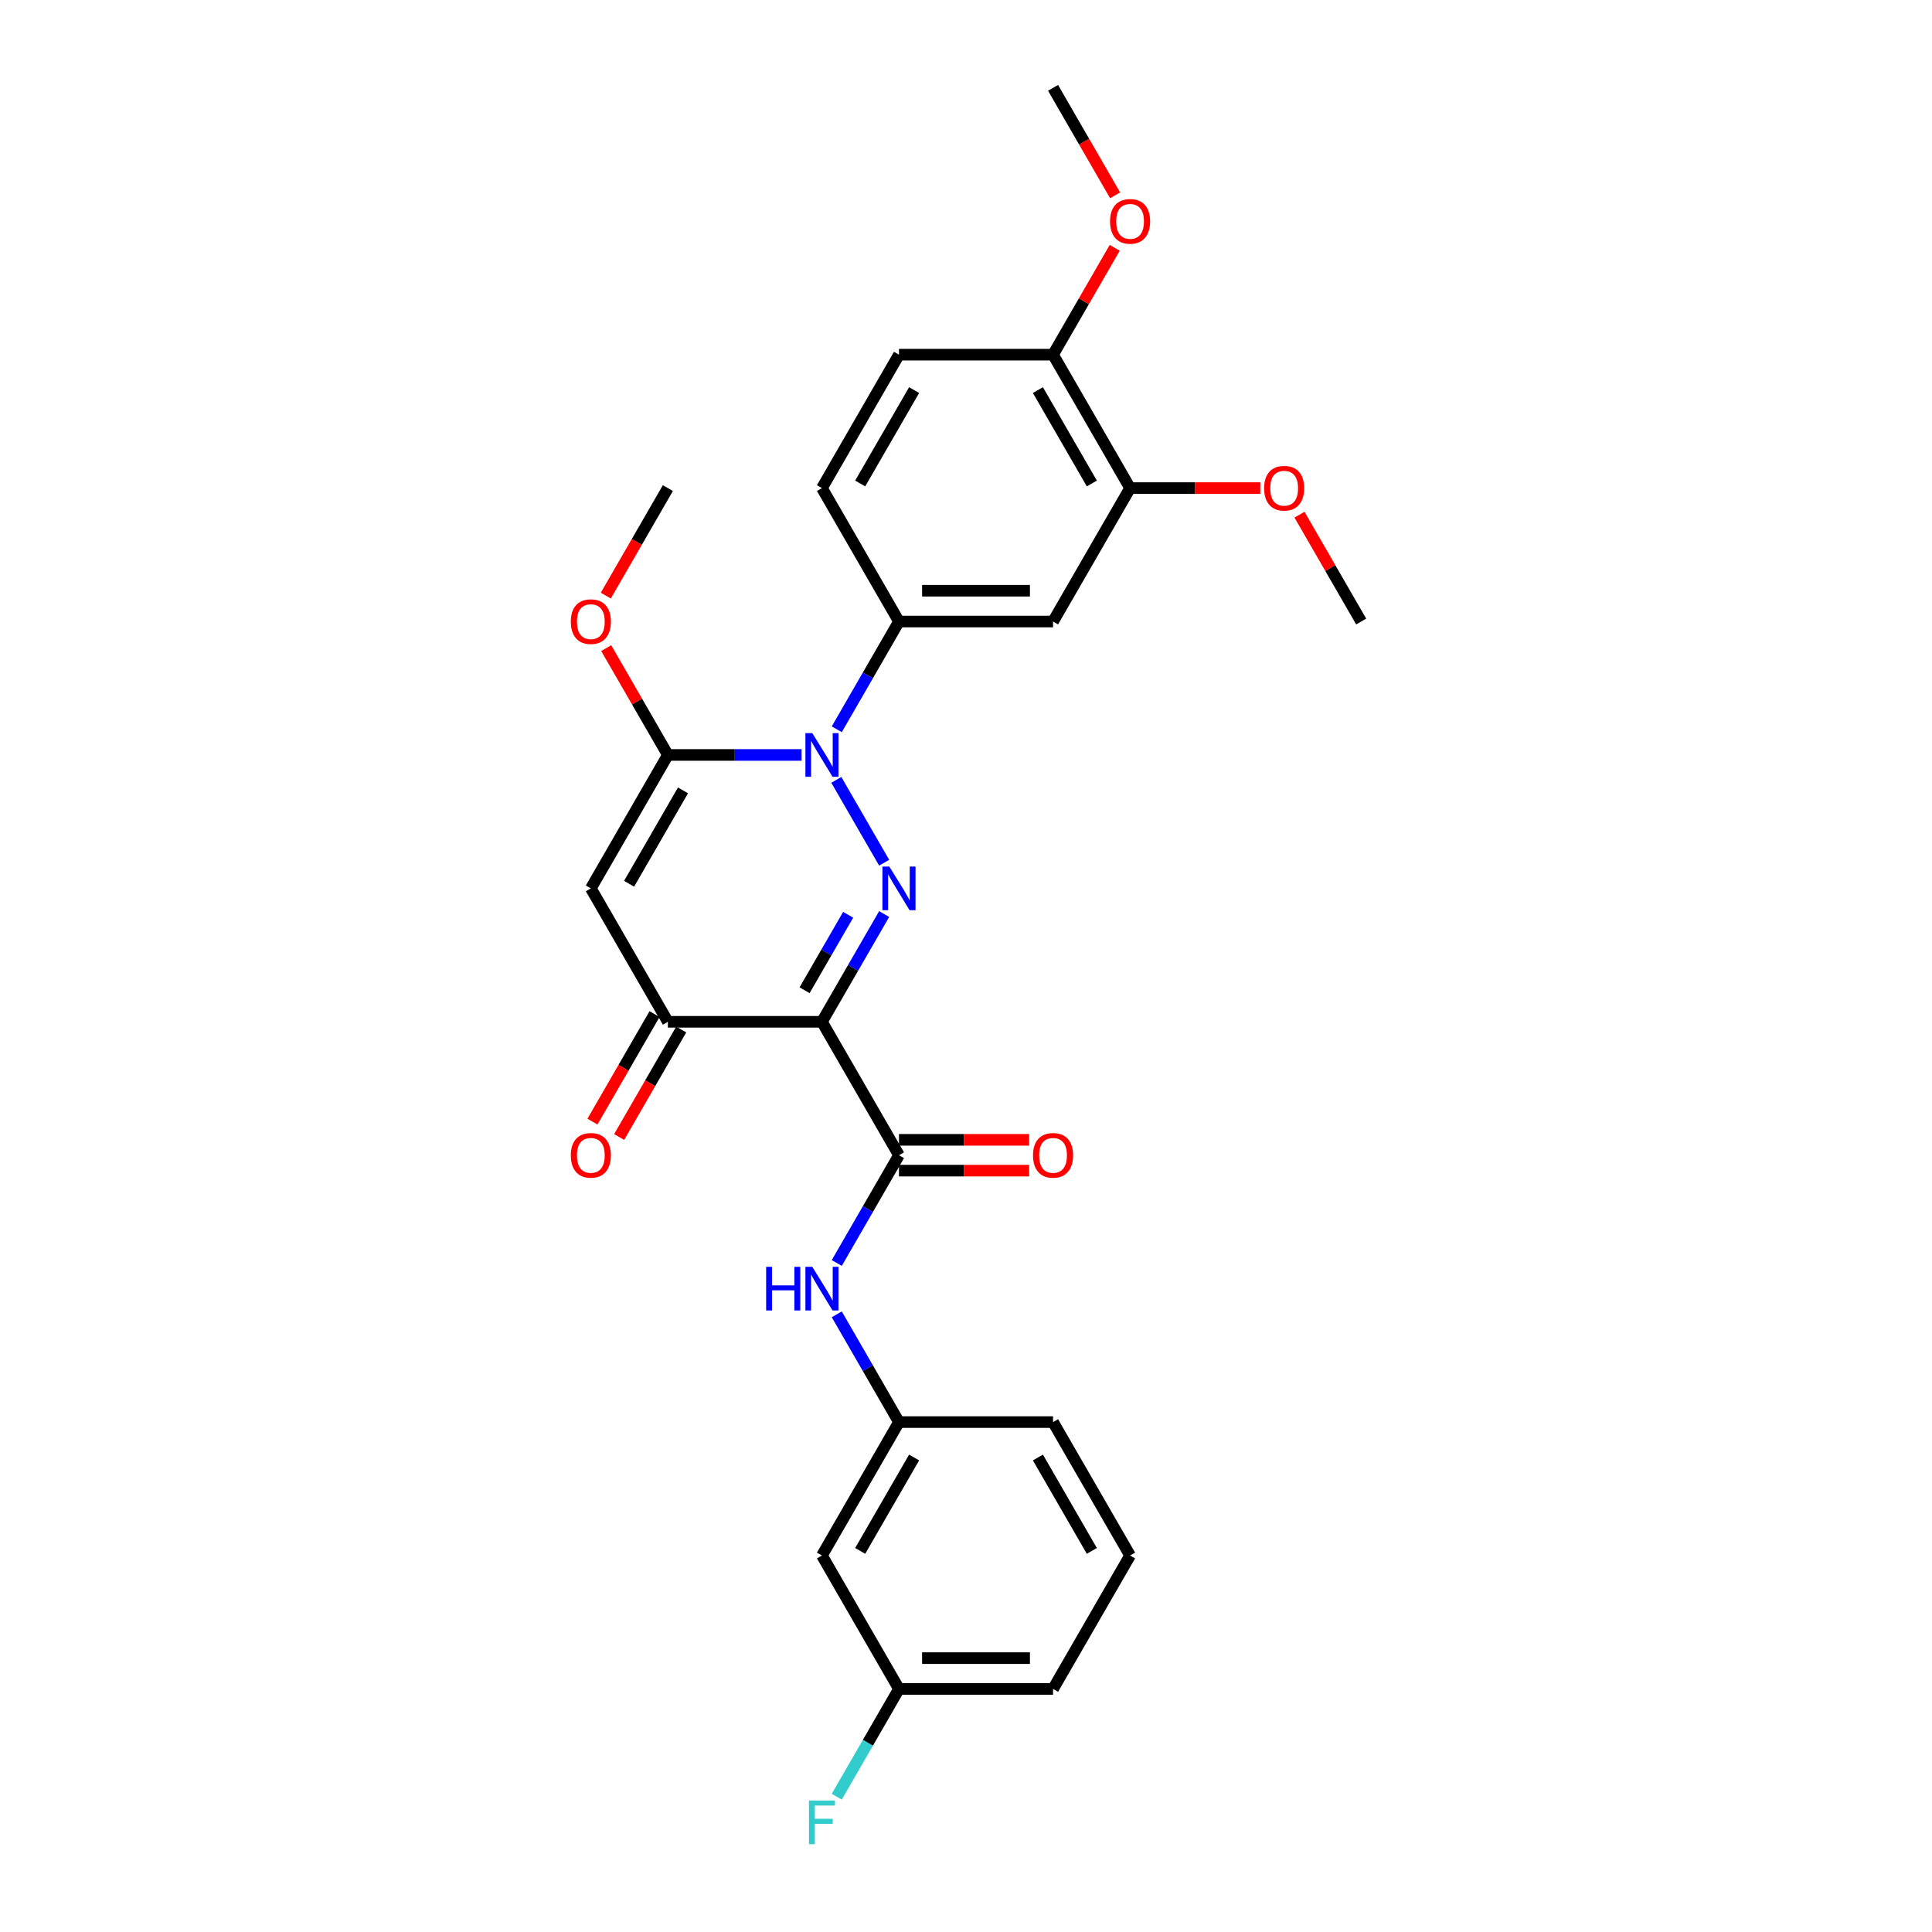 <?xml version='1.0' encoding='iso-8859-1'?>
<svg version='1.1' baseProfile='full'
              xmlns='http://www.w3.org/2000/svg'
                      xmlns:rdkit='http://www.rdkit.org/xml'
                      xmlns:xlink='http://www.w3.org/1999/xlink'
                  xml:space='preserve'
width='1000px' height='1000px' viewBox='0 0 1000 1000'>
<!-- END OF HEADER -->
<rect style='opacity:1.0;fill:#FFFFFF;stroke:none' width='1000' height='1000' x='0' y='0'> </rect>
<path class='bond-0' d='M 457.64,473.109 L 441.539,500.997' style='fill:none;fill-rule:evenodd;stroke:#0000FF;stroke-width:6px;stroke-linecap:butt;stroke-linejoin:miter;stroke-opacity:1' />
<path class='bond-0' d='M 441.539,500.997 L 425.438,528.885' style='fill:none;fill-rule:evenodd;stroke:#000000;stroke-width:6px;stroke-linecap:butt;stroke-linejoin:miter;stroke-opacity:1' />
<path class='bond-0' d='M 438.998,473.501 L 427.727,493.022' style='fill:none;fill-rule:evenodd;stroke:#0000FF;stroke-width:6px;stroke-linecap:butt;stroke-linejoin:miter;stroke-opacity:1' />
<path class='bond-0' d='M 427.727,493.022 L 416.456,512.544' style='fill:none;fill-rule:evenodd;stroke:#000000;stroke-width:6px;stroke-linecap:butt;stroke-linejoin:miter;stroke-opacity:1' />
<path class='bond-1' d='M 457.64,446.538 L 432.887,403.664' style='fill:none;fill-rule:evenodd;stroke:#0000FF;stroke-width:6px;stroke-linecap:butt;stroke-linejoin:miter;stroke-opacity:1' />
<path class='bond-4' d='M 425.438,528.885 L 345.693,528.885' style='fill:none;fill-rule:evenodd;stroke:#000000;stroke-width:6px;stroke-linecap:butt;stroke-linejoin:miter;stroke-opacity:1' />
<path class='bond-5' d='M 425.438,528.885 L 465.311,597.946' style='fill:none;fill-rule:evenodd;stroke:#000000;stroke-width:6px;stroke-linecap:butt;stroke-linejoin:miter;stroke-opacity:1' />
<path class='bond-2' d='M 414.88,390.762 L 380.286,390.762' style='fill:none;fill-rule:evenodd;stroke:#0000FF;stroke-width:6px;stroke-linecap:butt;stroke-linejoin:miter;stroke-opacity:1' />
<path class='bond-2' d='M 380.286,390.762 L 345.693,390.762' style='fill:none;fill-rule:evenodd;stroke:#000000;stroke-width:6px;stroke-linecap:butt;stroke-linejoin:miter;stroke-opacity:1' />
<path class='bond-6' d='M 433.109,377.476 L 449.21,349.588' style='fill:none;fill-rule:evenodd;stroke:#0000FF;stroke-width:6px;stroke-linecap:butt;stroke-linejoin:miter;stroke-opacity:1' />
<path class='bond-6' d='M 449.21,349.588 L 465.311,321.7' style='fill:none;fill-rule:evenodd;stroke:#000000;stroke-width:6px;stroke-linecap:butt;stroke-linejoin:miter;stroke-opacity:1' />
<path class='bond-3' d='M 345.693,390.762 L 305.82,459.823' style='fill:none;fill-rule:evenodd;stroke:#000000;stroke-width:6px;stroke-linecap:butt;stroke-linejoin:miter;stroke-opacity:1' />
<path class='bond-3' d='M 353.524,409.096 L 325.613,457.439' style='fill:none;fill-rule:evenodd;stroke:#000000;stroke-width:6px;stroke-linecap:butt;stroke-linejoin:miter;stroke-opacity:1' />
<path class='bond-17' d='M 345.693,390.762 L 329.73,363.113' style='fill:none;fill-rule:evenodd;stroke:#000000;stroke-width:6px;stroke-linecap:butt;stroke-linejoin:miter;stroke-opacity:1' />
<path class='bond-17' d='M 329.73,363.113 L 313.767,335.464' style='fill:none;fill-rule:evenodd;stroke:#FF0000;stroke-width:6px;stroke-linecap:butt;stroke-linejoin:miter;stroke-opacity:1' />
<path class='bond-28' d='M 305.82,459.823 L 345.693,528.885' style='fill:none;fill-rule:evenodd;stroke:#000000;stroke-width:6px;stroke-linecap:butt;stroke-linejoin:miter;stroke-opacity:1' />
<path class='bond-11' d='M 338.787,524.897 L 322.722,552.722' style='fill:none;fill-rule:evenodd;stroke:#000000;stroke-width:6px;stroke-linecap:butt;stroke-linejoin:miter;stroke-opacity:1' />
<path class='bond-11' d='M 322.722,552.722 L 306.658,580.546' style='fill:none;fill-rule:evenodd;stroke:#FF0000;stroke-width:6px;stroke-linecap:butt;stroke-linejoin:miter;stroke-opacity:1' />
<path class='bond-11' d='M 352.599,532.872 L 336.535,560.696' style='fill:none;fill-rule:evenodd;stroke:#000000;stroke-width:6px;stroke-linecap:butt;stroke-linejoin:miter;stroke-opacity:1' />
<path class='bond-11' d='M 336.535,560.696 L 320.47,588.52' style='fill:none;fill-rule:evenodd;stroke:#FF0000;stroke-width:6px;stroke-linecap:butt;stroke-linejoin:miter;stroke-opacity:1' />
<path class='bond-8' d='M 465.311,597.946 L 449.21,625.834' style='fill:none;fill-rule:evenodd;stroke:#000000;stroke-width:6px;stroke-linecap:butt;stroke-linejoin:miter;stroke-opacity:1' />
<path class='bond-8' d='M 449.21,625.834 L 433.109,653.722' style='fill:none;fill-rule:evenodd;stroke:#0000FF;stroke-width:6px;stroke-linecap:butt;stroke-linejoin:miter;stroke-opacity:1' />
<path class='bond-10' d='M 465.311,605.921 L 499.003,605.921' style='fill:none;fill-rule:evenodd;stroke:#000000;stroke-width:6px;stroke-linecap:butt;stroke-linejoin:miter;stroke-opacity:1' />
<path class='bond-10' d='M 499.003,605.921 L 532.696,605.921' style='fill:none;fill-rule:evenodd;stroke:#FF0000;stroke-width:6px;stroke-linecap:butt;stroke-linejoin:miter;stroke-opacity:1' />
<path class='bond-10' d='M 465.311,589.972 L 499.003,589.972' style='fill:none;fill-rule:evenodd;stroke:#000000;stroke-width:6px;stroke-linecap:butt;stroke-linejoin:miter;stroke-opacity:1' />
<path class='bond-10' d='M 499.003,589.972 L 532.696,589.972' style='fill:none;fill-rule:evenodd;stroke:#FF0000;stroke-width:6px;stroke-linecap:butt;stroke-linejoin:miter;stroke-opacity:1' />
<path class='bond-7' d='M 465.311,321.7 L 545.056,321.7' style='fill:none;fill-rule:evenodd;stroke:#000000;stroke-width:6px;stroke-linecap:butt;stroke-linejoin:miter;stroke-opacity:1' />
<path class='bond-7' d='M 477.273,305.751 L 533.094,305.751' style='fill:none;fill-rule:evenodd;stroke:#000000;stroke-width:6px;stroke-linecap:butt;stroke-linejoin:miter;stroke-opacity:1' />
<path class='bond-14' d='M 465.311,321.7 L 425.438,252.639' style='fill:none;fill-rule:evenodd;stroke:#000000;stroke-width:6px;stroke-linecap:butt;stroke-linejoin:miter;stroke-opacity:1' />
<path class='bond-9' d='M 545.056,321.7 L 584.929,252.639' style='fill:none;fill-rule:evenodd;stroke:#000000;stroke-width:6px;stroke-linecap:butt;stroke-linejoin:miter;stroke-opacity:1' />
<path class='bond-12' d='M 433.109,680.293 L 449.21,708.181' style='fill:none;fill-rule:evenodd;stroke:#0000FF;stroke-width:6px;stroke-linecap:butt;stroke-linejoin:miter;stroke-opacity:1' />
<path class='bond-12' d='M 449.21,708.181 L 465.311,736.069' style='fill:none;fill-rule:evenodd;stroke:#000000;stroke-width:6px;stroke-linecap:butt;stroke-linejoin:miter;stroke-opacity:1' />
<path class='bond-19' d='M 584.929,252.639 L 618.621,252.639' style='fill:none;fill-rule:evenodd;stroke:#000000;stroke-width:6px;stroke-linecap:butt;stroke-linejoin:miter;stroke-opacity:1' />
<path class='bond-19' d='M 618.621,252.639 L 652.314,252.639' style='fill:none;fill-rule:evenodd;stroke:#FF0000;stroke-width:6px;stroke-linecap:butt;stroke-linejoin:miter;stroke-opacity:1' />
<path class='bond-29' d='M 584.929,252.639 L 545.056,183.577' style='fill:none;fill-rule:evenodd;stroke:#000000;stroke-width:6px;stroke-linecap:butt;stroke-linejoin:miter;stroke-opacity:1' />
<path class='bond-29' d='M 565.136,250.254 L 537.225,201.911' style='fill:none;fill-rule:evenodd;stroke:#000000;stroke-width:6px;stroke-linecap:butt;stroke-linejoin:miter;stroke-opacity:1' />
<path class='bond-15' d='M 465.311,736.069 L 425.438,805.131' style='fill:none;fill-rule:evenodd;stroke:#000000;stroke-width:6px;stroke-linecap:butt;stroke-linejoin:miter;stroke-opacity:1' />
<path class='bond-15' d='M 473.142,754.403 L 445.231,802.746' style='fill:none;fill-rule:evenodd;stroke:#000000;stroke-width:6px;stroke-linecap:butt;stroke-linejoin:miter;stroke-opacity:1' />
<path class='bond-23' d='M 465.311,736.069 L 545.056,736.069' style='fill:none;fill-rule:evenodd;stroke:#000000;stroke-width:6px;stroke-linecap:butt;stroke-linejoin:miter;stroke-opacity:1' />
<path class='bond-13' d='M 545.056,183.577 L 465.311,183.577' style='fill:none;fill-rule:evenodd;stroke:#000000;stroke-width:6px;stroke-linecap:butt;stroke-linejoin:miter;stroke-opacity:1' />
<path class='bond-21' d='M 545.056,183.577 L 561.019,155.929' style='fill:none;fill-rule:evenodd;stroke:#000000;stroke-width:6px;stroke-linecap:butt;stroke-linejoin:miter;stroke-opacity:1' />
<path class='bond-21' d='M 561.019,155.929 L 576.982,128.28' style='fill:none;fill-rule:evenodd;stroke:#FF0000;stroke-width:6px;stroke-linecap:butt;stroke-linejoin:miter;stroke-opacity:1' />
<path class='bond-16' d='M 425.438,252.639 L 465.311,183.577' style='fill:none;fill-rule:evenodd;stroke:#000000;stroke-width:6px;stroke-linecap:butt;stroke-linejoin:miter;stroke-opacity:1' />
<path class='bond-16' d='M 445.231,250.254 L 473.142,201.911' style='fill:none;fill-rule:evenodd;stroke:#000000;stroke-width:6px;stroke-linecap:butt;stroke-linejoin:miter;stroke-opacity:1' />
<path class='bond-18' d='M 425.438,805.131 L 465.311,874.192' style='fill:none;fill-rule:evenodd;stroke:#000000;stroke-width:6px;stroke-linecap:butt;stroke-linejoin:miter;stroke-opacity:1' />
<path class='bond-25' d='M 313.564,308.287 L 329.629,280.463' style='fill:none;fill-rule:evenodd;stroke:#FF0000;stroke-width:6px;stroke-linecap:butt;stroke-linejoin:miter;stroke-opacity:1' />
<path class='bond-25' d='M 329.629,280.463 L 345.693,252.639' style='fill:none;fill-rule:evenodd;stroke:#000000;stroke-width:6px;stroke-linecap:butt;stroke-linejoin:miter;stroke-opacity:1' />
<path class='bond-20' d='M 465.311,874.192 L 449.21,902.08' style='fill:none;fill-rule:evenodd;stroke:#000000;stroke-width:6px;stroke-linecap:butt;stroke-linejoin:miter;stroke-opacity:1' />
<path class='bond-20' d='M 449.21,902.08 L 433.109,929.968' style='fill:none;fill-rule:evenodd;stroke:#33CCCC;stroke-width:6px;stroke-linecap:butt;stroke-linejoin:miter;stroke-opacity:1' />
<path class='bond-30' d='M 465.311,874.192 L 545.056,874.192' style='fill:none;fill-rule:evenodd;stroke:#000000;stroke-width:6px;stroke-linecap:butt;stroke-linejoin:miter;stroke-opacity:1' />
<path class='bond-30' d='M 477.273,858.243 L 533.094,858.243' style='fill:none;fill-rule:evenodd;stroke:#000000;stroke-width:6px;stroke-linecap:butt;stroke-linejoin:miter;stroke-opacity:1' />
<path class='bond-26' d='M 672.621,266.403 L 688.584,294.052' style='fill:none;fill-rule:evenodd;stroke:#FF0000;stroke-width:6px;stroke-linecap:butt;stroke-linejoin:miter;stroke-opacity:1' />
<path class='bond-26' d='M 688.584,294.052 L 704.547,321.7' style='fill:none;fill-rule:evenodd;stroke:#000000;stroke-width:6px;stroke-linecap:butt;stroke-linejoin:miter;stroke-opacity:1' />
<path class='bond-27' d='M 577.185,101.103 L 561.12,73.279' style='fill:none;fill-rule:evenodd;stroke:#FF0000;stroke-width:6px;stroke-linecap:butt;stroke-linejoin:miter;stroke-opacity:1' />
<path class='bond-27' d='M 561.12,73.279 L 545.056,45.455' style='fill:none;fill-rule:evenodd;stroke:#000000;stroke-width:6px;stroke-linecap:butt;stroke-linejoin:miter;stroke-opacity:1' />
<path class='bond-22' d='M 584.929,805.131 L 545.056,736.069' style='fill:none;fill-rule:evenodd;stroke:#000000;stroke-width:6px;stroke-linecap:butt;stroke-linejoin:miter;stroke-opacity:1' />
<path class='bond-22' d='M 565.136,802.746 L 537.225,754.403' style='fill:none;fill-rule:evenodd;stroke:#000000;stroke-width:6px;stroke-linecap:butt;stroke-linejoin:miter;stroke-opacity:1' />
<path class='bond-24' d='M 584.929,805.131 L 545.056,874.192' style='fill:none;fill-rule:evenodd;stroke:#000000;stroke-width:6px;stroke-linecap:butt;stroke-linejoin:miter;stroke-opacity:1' />
<path  class='atom-0' d='M 460.319 448.531
L 467.719 460.493
Q 468.453 461.673, 469.633 463.811
Q 470.813 465.948, 470.877 466.075
L 470.877 448.531
L 473.875 448.531
L 473.875 471.115
L 470.781 471.115
L 462.839 458.037
Q 461.914 456.506, 460.925 454.752
Q 459.968 452.997, 459.681 452.455
L 459.681 471.115
L 456.746 471.115
L 456.746 448.531
L 460.319 448.531
' fill='#0000FF'/>
<path  class='atom-2' d='M 420.446 379.47
L 427.846 391.432
Q 428.58 392.612, 429.76 394.749
Q 430.941 396.886, 431.004 397.014
L 431.004 379.47
L 434.003 379.47
L 434.003 402.054
L 430.909 402.054
L 422.966 388.976
Q 422.041 387.444, 421.052 385.69
Q 420.095 383.936, 419.808 383.393
L 419.808 402.054
L 416.873 402.054
L 416.873 379.47
L 420.446 379.47
' fill='#0000FF'/>
<path  class='atom-9' d='M 396.554 655.716
L 399.617 655.716
L 399.617 665.317
L 411.164 665.317
L 411.164 655.716
L 414.226 655.716
L 414.226 678.3
L 411.164 678.3
L 411.164 667.869
L 399.617 667.869
L 399.617 678.3
L 396.554 678.3
L 396.554 655.716
' fill='#0000FF'/>
<path  class='atom-9' d='M 420.446 655.716
L 427.846 667.678
Q 428.58 668.858, 429.76 670.995
Q 430.941 673.132, 431.004 673.26
L 431.004 655.716
L 434.003 655.716
L 434.003 678.3
L 430.909 678.3
L 422.966 665.221
Q 422.041 663.69, 421.052 661.936
Q 420.095 660.181, 419.808 659.639
L 419.808 678.3
L 416.873 678.3
L 416.873 655.716
L 420.446 655.716
' fill='#0000FF'/>
<path  class='atom-11' d='M 534.689 598.01
Q 534.689 592.587, 537.369 589.557
Q 540.048 586.527, 545.056 586.527
Q 550.064 586.527, 552.744 589.557
Q 555.423 592.587, 555.423 598.01
Q 555.423 603.496, 552.712 606.623
Q 550 609.717, 545.056 609.717
Q 540.08 609.717, 537.369 606.623
Q 534.689 603.528, 534.689 598.01
M 545.056 607.165
Q 548.501 607.165, 550.351 604.868
Q 552.233 602.54, 552.233 598.01
Q 552.233 593.576, 550.351 591.343
Q 548.501 589.079, 545.056 589.079
Q 541.611 589.079, 539.729 591.311
Q 537.879 593.544, 537.879 598.01
Q 537.879 602.571, 539.729 604.868
Q 541.611 607.165, 545.056 607.165
' fill='#FF0000'/>
<path  class='atom-12' d='M 295.453 598.01
Q 295.453 592.587, 298.133 589.557
Q 300.812 586.527, 305.82 586.527
Q 310.828 586.527, 313.508 589.557
Q 316.187 592.587, 316.187 598.01
Q 316.187 603.496, 313.476 606.623
Q 310.764 609.717, 305.82 609.717
Q 300.844 609.717, 298.133 606.623
Q 295.453 603.528, 295.453 598.01
M 305.82 607.165
Q 309.265 607.165, 311.115 604.868
Q 312.997 602.54, 312.997 598.01
Q 312.997 593.576, 311.115 591.343
Q 309.265 589.079, 305.82 589.079
Q 302.375 589.079, 300.493 591.311
Q 298.643 593.544, 298.643 598.01
Q 298.643 602.571, 300.493 604.868
Q 302.375 607.165, 305.82 607.165
' fill='#FF0000'/>
<path  class='atom-18' d='M 295.453 321.764
Q 295.453 316.341, 298.133 313.311
Q 300.812 310.281, 305.82 310.281
Q 310.828 310.281, 313.508 313.311
Q 316.187 316.341, 316.187 321.764
Q 316.187 327.251, 313.476 330.377
Q 310.764 333.471, 305.82 333.471
Q 300.844 333.471, 298.133 330.377
Q 295.453 327.283, 295.453 321.764
M 305.82 330.919
Q 309.265 330.919, 311.115 328.622
Q 312.997 326.294, 312.997 321.764
Q 312.997 317.33, 311.115 315.097
Q 309.265 312.833, 305.82 312.833
Q 302.375 312.833, 300.493 315.066
Q 298.643 317.298, 298.643 321.764
Q 298.643 326.326, 300.493 328.622
Q 302.375 330.919, 305.82 330.919
' fill='#FF0000'/>
<path  class='atom-20' d='M 654.307 252.703
Q 654.307 247.28, 656.987 244.25
Q 659.666 241.219, 664.674 241.219
Q 669.682 241.219, 672.362 244.25
Q 675.041 247.28, 675.041 252.703
Q 675.041 258.189, 672.33 261.315
Q 669.618 264.409, 664.674 264.409
Q 659.698 264.409, 656.987 261.315
Q 654.307 258.221, 654.307 252.703
M 664.674 261.857
Q 668.119 261.857, 669.969 259.561
Q 671.851 257.232, 671.851 252.703
Q 671.851 248.269, 669.969 246.036
Q 668.119 243.771, 664.674 243.771
Q 661.229 243.771, 659.347 246.004
Q 657.497 248.237, 657.497 252.703
Q 657.497 257.264, 659.347 259.561
Q 661.229 261.857, 664.674 261.857
' fill='#FF0000'/>
<path  class='atom-21' d='M 418.724 931.962
L 432.153 931.962
L 432.153 934.545
L 421.754 934.545
L 421.754 941.403
L 431.004 941.403
L 431.004 944.019
L 421.754 944.019
L 421.754 954.545
L 418.724 954.545
L 418.724 931.962
' fill='#33CCCC'/>
<path  class='atom-22' d='M 574.562 114.58
Q 574.562 109.157, 577.241 106.127
Q 579.921 103.096, 584.929 103.096
Q 589.937 103.096, 592.616 106.127
Q 595.296 109.157, 595.296 114.58
Q 595.296 120.066, 592.584 123.192
Q 589.873 126.286, 584.929 126.286
Q 579.953 126.286, 577.241 123.192
Q 574.562 120.098, 574.562 114.58
M 584.929 123.735
Q 588.374 123.735, 590.224 121.438
Q 592.106 119.109, 592.106 114.58
Q 592.106 110.146, 590.224 107.913
Q 588.374 105.648, 584.929 105.648
Q 581.484 105.648, 579.602 107.881
Q 577.752 110.114, 577.752 114.58
Q 577.752 119.141, 579.602 121.438
Q 581.484 123.735, 584.929 123.735
' fill='#FF0000'/>
</svg>
